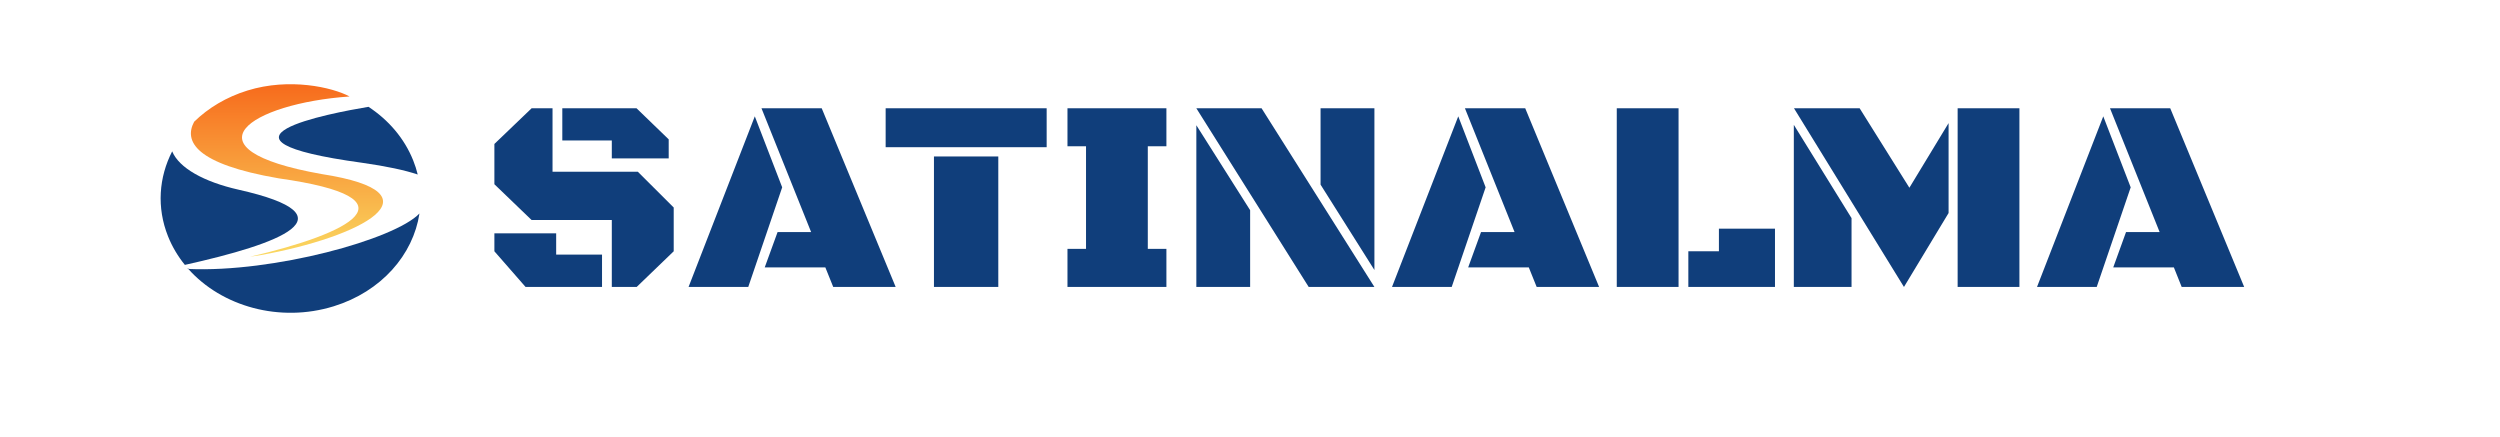 <svg width="1603" height="280" viewBox="0 0 1603 280" fill="none" xmlns="http://www.w3.org/2000/svg">
<g clip-path="url(#clip0_11_2)">
<path d="M336.998 184L317 161.124V149.63H356.614V163.26H386.019V184H336.998ZM340.86 141.084L317 118.134V92.31L340.86 69.434H354.282V110.103H408.962L431.981 133.053V161.124L408.235 184H392.29V141.084H340.86ZM392.29 90.063H360.553V69.434H408.159L428.769 89.363V101.557H392.29V90.063ZM479.778 184H441.502L483.984 74.591L501.535 120.123L479.778 184ZM520.08 148.783L488.267 69.434H526.887L574.302 184H534.267L529.219 171.475H490.332L498.591 148.783H520.08ZM671.119 94.373H567.878V69.434H671.119V94.373ZM640.109 184H598.85V100.341H640.109V184ZM747.901 184H684.464V159.576H696.356V93.784H684.464V69.434H747.901V93.784H735.971V159.576H747.901V184ZM801.587 184H767.096V80.301L801.587 134.784V184ZM839.136 184L767.096 69.434H808.928L881.274 184H839.136ZM881.274 173.133L846.745 118.392V69.434H881.274V173.133ZM930.83 184H892.554L935.036 74.591L952.587 120.123L930.83 184ZM971.132 148.783L939.319 69.434H977.977L1025.35 184H985.319L980.271 171.475H941.384L949.643 148.783H971.132ZM1076.29 184H1036.67V69.434H1076.29V184ZM1138.12 184H1082.56V161.124H1102.17V146.609H1138.12V184ZM1187.21 184H1150.2V80.043L1187.21 139.868V184ZM1220.82 184L1150.31 69.434H1192.41L1224.3 120.381L1249.43 78.938V136.59L1220.82 184ZM1294.85 184H1255.24V69.434H1294.85V184ZM1344.41 184H1306.13L1348.62 74.591L1366.2 120.123L1344.41 184ZM1384.75 148.783L1352.94 69.434H1391.56L1438.97 184H1398.9L1393.89 171.475H1355L1363.22 148.783H1384.75Z" fill="#103E7B"/>
<path d="M236.274 68.492C249.069 76.903 259.261 88.636 264.954 102.892C266.147 105.876 267.105 108.883 267.842 111.896C259.655 109.147 247.932 106.601 232.033 104.355C122.732 89.356 211.745 72.604 236.274 68.492Z" fill="#103E7B"/>
<path d="M152.907 121.61C228.022 138.547 178.931 156.41 118.534 169.848C114.076 164.349 110.409 158.214 107.736 151.522C100.341 133.003 101.892 113.627 110.397 97.045C114.778 107.634 130.59 116.573 152.907 121.61Z" fill="#103E7B"/>
<path d="M206.26 111.609C285.206 123.867 231.422 152.119 166.823 163.639C164.641 163.978 162.468 164.304 160.31 164.616C224.276 149.734 269.426 127.173 178.683 114.35C125.047 105.146 117.786 90.481 124.5 78.046C133.524 69.236 145.11 62.232 158.719 58.022C185.585 49.712 213.003 55.93 224.149 61.862C160.585 66.303 115.826 95.599 206.26 111.609Z" fill="url(#paint0_linear_11_2)"/>
<path d="M120.75 172.461C123.48 172.04 117.997 172.34 120.75 172.461C175.367 174.847 253.089 153.53 268.955 136.883C264.928 163.353 244.561 186.931 213.971 196.392C179.388 207.09 142.173 196.518 120.75 172.461Z" fill="#103E7B"/>
</g>
<defs>
<linearGradient id="paint0_linear_11_2" x1="122.407" y1="164.616" x2="122.407" y2="53.946" gradientUnits="userSpaceOnUse">
<stop stop-color="#FAD961"/>
<stop offset="1" stop-color="#F76B1C"/>
</linearGradient>
<clipPath id="clip0_11_2">
<rect width="1603" height="280" fill="white"/>
</clipPath>
</defs>
</svg>
